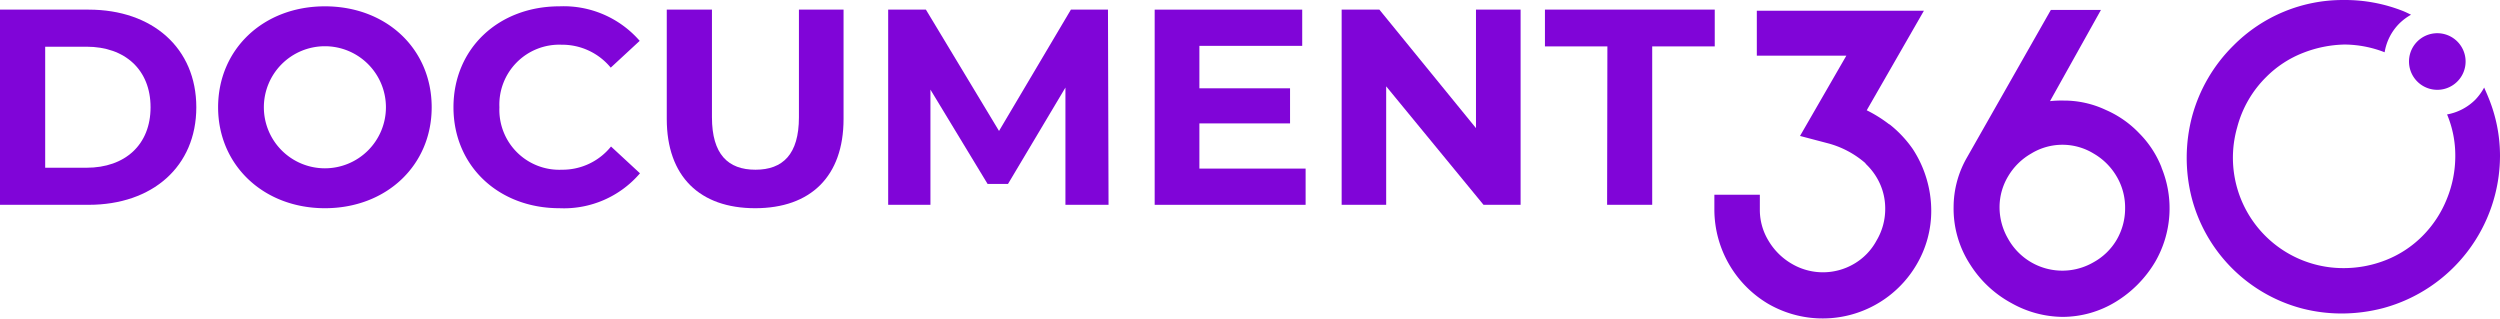 <svg xmlns="http://www.w3.org/2000/svg" width="265.01" height="33.771" viewBox="0 0 265.01 33.771"><g transform="translate(-2.06 -0.719)"><path d="M231.19,18.46a10.621,10.621,0,0,0-2.36-3.61,10.85,10.85,0,0,0-3.53-2.47,10.39,10.39,0,0,0-4.48-1,11.016,11.016,0,0,0-1.45.06l5.4-9.67h-5.31l-8.88,15.62a10.56,10.56,0,0,0-1.43,5.25,10.85,10.85,0,0,0,1.77,6.14,11.81,11.81,0,0,0,4.38,4.08,11.23,11.23,0,0,0,5.41,1.45,10.83,10.83,0,0,0,5.63-1.6,12.3,12.3,0,0,0,4.17-4.22,11.32,11.32,0,0,0,.68-10Zm-3.86,4.29a6.62,6.62,0,0,1-.89,3.38A6.44,6.44,0,0,1,224,28.51,6.582,6.582,0,0,1,214.91,26a6.65,6.65,0,0,1-.89-3.36,6.36,6.36,0,0,1,.92-3.25A6.69,6.69,0,0,1,217.37,17,6.34,6.34,0,0,1,224,17a6.7,6.7,0,0,1,2.46,2.47,6.46,6.46,0,0,1,.87,3.28Z" fill="#8005d8"/><path d="M265.82,11c-.12-.3-.27-.63-.43-1a6,6,0,0,1-.93,1.28,5.65,5.65,0,0,1-3,1.57,11.241,11.241,0,0,1,.87,4.42,12,12,0,0,1-.9,4.55,11.73,11.73,0,0,1-2.61,3.95,11.33,11.33,0,0,1-3.85,2.52,12.18,12.18,0,0,1-4.52.85,11.7,11.7,0,0,1-11.24-14.92,11.62,11.62,0,0,1,3.09-5.35,11.31,11.31,0,0,1,3.88-2.54,12.67,12.67,0,0,1,4.43-.89,11.9,11.9,0,0,1,4.23.82,5.59,5.59,0,0,1,1.58-3.07,5.87,5.87,0,0,1,1.22-.91c-.27-.13-.55-.27-.82-.38A16.71,16.71,0,0,0,250.51.72h0a16.33,16.33,0,0,0-11.69,4.82,16.67,16.67,0,0,0-4.39,7.52,17.2,17.2,0,0,0-.06,8.55,16.4,16.4,0,0,0,11.76,11.82,16.74,16.74,0,0,0,4.15.52,17.35,17.35,0,0,0,4.44-.58,16.756,16.756,0,0,0,12.35-16.1A16.21,16.21,0,0,0,265.82,11Z" fill="#8005d8"/><path d="M206.27,19.63h0a11.921,11.921,0,0,0-1.46-3.13,12.23,12.23,0,0,0-2.4-2.56l-.15-.09a14,14,0,0,0-2.32-1.44L206,1.86H188.29V6.62h9.49l-4.91,8.51,3,.79a9.91,9.91,0,0,1,3.9,2.07,1.641,1.641,0,0,0,.22.25,6.61,6.61,0,0,1,1.37,2,6.35,6.35,0,0,1,.54,2.52,6.54,6.54,0,0,1-.92,3.46,6.31,6.31,0,0,1-2.39,2.47,6.51,6.51,0,0,1-6.58,0,6.86,6.86,0,0,1-2.48-2.45,6.27,6.27,0,0,1-.92-3.32V21.36h-4.82v1.58a11.63,11.63,0,0,0,5.73,10,11.532,11.532,0,0,0,15.69-4.15A11.2,11.2,0,0,0,206.78,23a11.9,11.9,0,0,0-.51-3.37Z" fill="#8005d8"/><path d="M260.41,4.24a3,3,0,1,0,2.953,2.4A3,3,0,0,0,260.41,4.24Z" fill="#8005d8"/><path d="M2.06,1.74h9.4c6.77,0,11.41,4.08,11.41,10.35S18.23,22.43,11.46,22.43H2.06ZM11.23,18.5c4.1,0,6.79-2.45,6.79-6.41s-2.69-6.42-6.79-6.42H6.85V18.5Z" fill="#8005d8"/><path d="M25.18,12.09c0-6.15,4.79-10.7,11.32-10.7s11.32,4.52,11.32,10.7S43,22.79,36.5,22.79,25.18,18.23,25.18,12.09Zm17.79,0a6.47,6.47,0,1,0-6.47,6.47,6.47,6.47,0,0,0,6.47-6.47Z" fill="#8005d8"/><path d="M50.13,12.09c0-6.24,4.79-10.7,11.23-10.7a10.68,10.68,0,0,1,8.51,3.66L66.8,7.89a6.66,6.66,0,0,0-5.2-2.43A6.35,6.35,0,0,0,55,12.09a6.35,6.35,0,0,0,6.63,6.62,6.6,6.6,0,0,0,5.2-2.46l3.07,2.84a10.61,10.61,0,0,1-8.54,3.7C54.92,22.79,50.13,18.32,50.13,12.09Z" fill="#8005d8"/><path d="M72.74,13.33V1.74h4.79V13.15c0,3.93,1.71,5.56,4.61,5.56s4.61-1.63,4.61-5.56V1.74h4.73V13.33c0,6.09-3.49,9.46-9.37,9.46S72.74,19.42,72.74,13.33Z" fill="#8005d8"/><path d="M115,22.43V10l-6.09,10.22h-2.16l-6.06-10V22.43H96.21V1.74h4l7.75,12.86,7.62-12.86h3.93l.06,20.69Z" fill="#8005d8"/><path d="M140.46,18.59v3.84h-16V1.74H140.1V5.58H129.2v4.5h9.61V13.8H129.2v4.79Z" fill="#8005d8"/><path d="M163.25,1.74V22.43h-3.93L149,9.87V22.43h-4.72V1.74h4L158.52,14.3V1.74Z" fill="#8005d8"/><path d="M172.45,5.64h-6.62V1.74h18v3.9H177.2V22.43h-4.78Z" fill="#8005d8"/></g></svg>